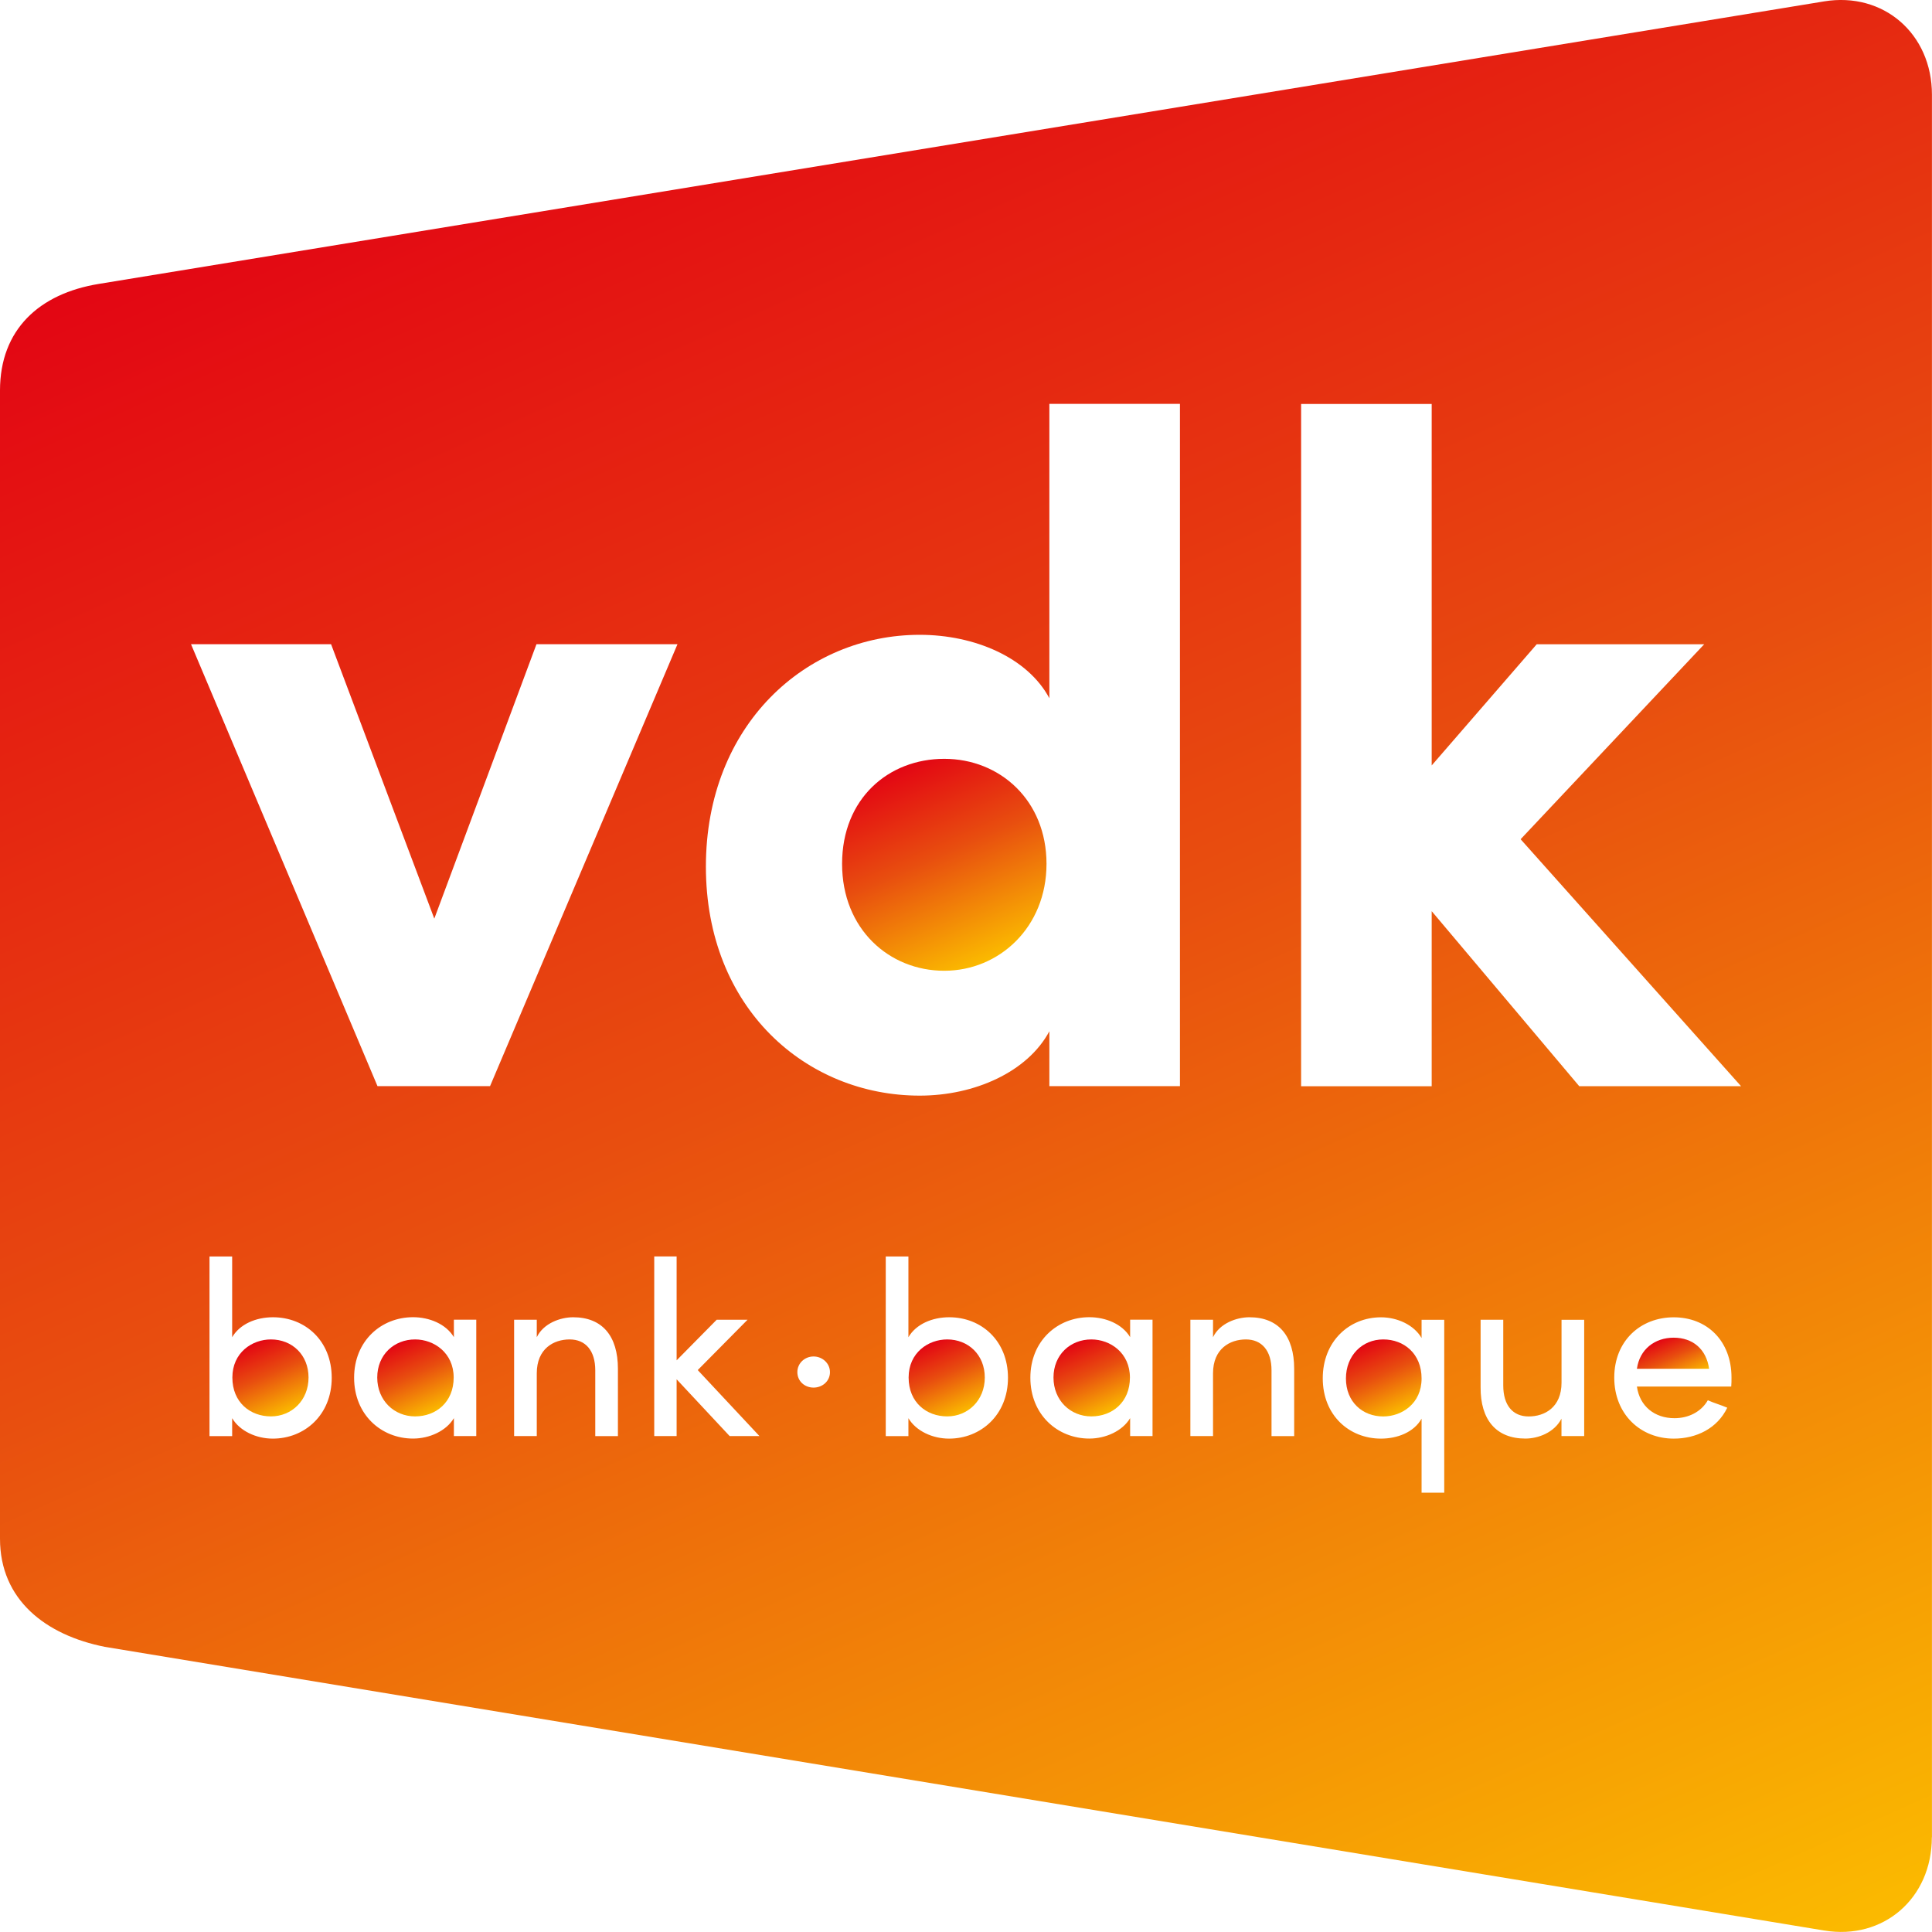 <?xml version="1.0" encoding="UTF-8"?> <svg xmlns="http://www.w3.org/2000/svg" xmlns:xlink="http://www.w3.org/1999/xlink" id="Laag_2" viewBox="0 0 365 365"><defs><style>.cls-1{fill:url(#Naamloos_verloop);}.cls-2{fill:url(#Naamloos_verloop-2);}.cls-3{fill:url(#Naamloos_verloop-4);}.cls-4{fill:url(#Naamloos_verloop-7);}.cls-5{fill:url(#Naamloos_verloop-3);}.cls-6{fill:url(#Naamloos_verloop-6);}.cls-7{fill:url(#Naamloos_verloop-5);}.cls-8{fill:url(#Naamloos_verloop-8);}</style><linearGradient id="Naamloos_verloop" x1="203.28" y1="253.61" x2="209.24" y2="267" gradientUnits="userSpaceOnUse"><stop offset="0" stop-color="#e30613"></stop><stop offset=".45" stop-color="#e84e0f"></stop><stop offset="1" stop-color="#fbba00"></stop></linearGradient><linearGradient id="Naamloos_verloop-2" x1="170.3" y1="144.98" x2="186.59" y2="181.57" xlink:href="#Naamloos_verloop"></linearGradient><linearGradient id="Naamloos_verloop-3" x1="258.42" y1="253.65" x2="264.36" y2="266.98" xlink:href="#Naamloos_verloop"></linearGradient><linearGradient id="Naamloos_verloop-4" x1="48.14" y1="253.67" x2="54.08" y2="267.01" xlink:href="#Naamloos_verloop"></linearGradient><linearGradient id="Naamloos_verloop-5" x1="175.9" y1="253.67" x2="181.84" y2="267.01" xlink:href="#Naamloos_verloop"></linearGradient><linearGradient id="Naamloos_verloop-6" x1="75.52" y1="253.61" x2="81.48" y2="267" xlink:href="#Naamloos_verloop"></linearGradient><linearGradient id="Naamloos_verloop-7" x1="313.77" y1="253.04" x2="317.34" y2="261.07" xlink:href="#Naamloos_verloop"></linearGradient><linearGradient id="Naamloos_verloop-8" x1="117.56" y1="8.49" x2="288.76" y2="392.99" xlink:href="#Naamloos_verloop"></linearGradient></defs><g id="Laag_1-2"><path class="cls-1" d="M206.18,253.05c-3.95,0-7.15,2.87-7.15,7.2s3.2,7.34,7.15,7.34,7.29-2.68,7.29-7.34-3.71-7.2-7.29-7.2Z"></path><path class="cls-2" d="M178.39,143.36c-10.53,0-19.3,7.5-19.3,19.84s8.91,20.2,19.3,20.2,19.32-8.22,19.32-20.2-8.78-19.84-19.32-19.84Z"></path><path class="cls-5" d="M261.33,253.05c-3.95,0-7.05,3.01-7.05,7.39s3.1,7.16,7.05,7.16c3.53,0,7.24-2.45,7.24-7.16s-3.34-7.39-7.24-7.39Z"></path><path class="cls-3" d="M51.19,253.05c-3.57,0-7.29,2.49-7.29,7.2s3.39,7.34,7.29,7.34,7.1-3.01,7.1-7.34-3.15-7.2-7.1-7.2Z"></path><path class="cls-7" d="M178.95,253.05c-3.57,0-7.29,2.49-7.29,7.2s3.39,7.34,7.29,7.34,7.1-3.01,7.1-7.34-3.15-7.2-7.1-7.2Z"></path><path class="cls-6" d="M78.42,253.05c-3.95,0-7.15,2.87-7.15,7.2s3.2,7.34,7.15,7.34,7.29-2.68,7.29-7.34-3.71-7.2-7.29-7.2Z"></path><path class="cls-4" d="M316.21,252.72c-3.57,0-6.44,2.17-6.96,5.88h13.64c-.52-3.72-3.1-5.88-6.68-5.88Z"></path><path class="cls-8" d="M344.63.26L18.65,53.64C7.45,55.47,0,62.23,0,73.77v216.93c0,11.54,8.61,18.2,19.81,20.43l324.82,53.59c11.18,1.85,20.34-6.07,20.34-17.61h.02V17.89c0-11.52-9.16-19.46-20.37-17.63ZM51.52,271.79c-3.06,0-6.21-1.41-7.66-3.86v3.39h-4.28v-33.94h4.28v15.25c1.46-2.49,4.51-3.77,7.71-3.77,6.07,0,11.1,4.42,11.1,11.44s-5.13,11.49-11.14,11.49ZM89.98,271.31h-4.23v-3.39c-1.46,2.45-4.66,3.86-7.71,3.86-6.02,0-11.14-4.52-11.14-11.49s5.12-11.44,11.14-11.44c3.06,0,6.21,1.27,7.71,3.77v-3.3h4.23v21.98ZM71.32,205.2l-35.23-83.49h26.46l19.5,51.84,19.3-51.84h26.64l-35.41,83.49h-21.27ZM116.74,271.32h-4.28v-12.43c0-3.72-1.83-5.84-4.84-5.84s-6.21,1.74-6.21,6.4v11.86h-4.28v-21.98h4.28v3.3c1.27-2.64,4.47-3.77,6.87-3.77,5.5,0,8.46,3.53,8.46,9.74v12.71ZM137.85,271.31l-10.02-10.73v10.73h-4.23v-33.94h4.23v19.63l7.57-7.67h5.83l-9.41,9.51,11.66,12.47h-5.64ZM153.7,262.15c-1.69,0-3.06-1.22-3.06-2.92s1.41-2.96,3.06-2.96,3.1,1.27,3.1,2.96-1.41,2.92-3.1,2.92ZM179.28,271.79c-3.06,0-6.21-1.41-7.66-3.86v3.39h-4.28v-33.94h4.28v15.25c1.46-2.49,4.52-3.77,7.71-3.77,6.07,0,11.1,4.42,11.1,11.44s-5.13,11.49-11.14,11.49ZM217.74,271.31h-4.23v-3.39c-1.46,2.45-4.65,3.86-7.71,3.86-6.02,0-11.14-4.52-11.14-11.49s5.12-11.44,11.14-11.44c3.06,0,6.21,1.27,7.71,3.77v-3.3h4.23v21.98ZM222.92,205.2h-24.67v-10.37c-4.11,7.68-14.12,12.16-24.49,12.16-21.45,0-40.4-16.47-40.4-43.27s18.96-43.79,40.4-43.79c10.37,0,20.38,4.29,24.49,11.98v-55.61h24.67v128.91ZM244.5,271.32h-4.28v-12.43c0-3.72-1.84-5.84-4.84-5.84s-6.21,1.74-6.21,6.4v11.86h-4.28v-21.98h4.28v3.3c1.27-2.64,4.47-3.77,6.87-3.77,5.5,0,8.46,3.53,8.46,9.74v12.71ZM272.85,282h-4.28v-13.98c-1.46,2.59-4.61,3.77-7.67,3.77-6.02,0-11-4.42-11-11.39s4.98-11.53,11-11.53c3.06,0,6.21,1.41,7.67,3.91v-3.44h4.28v32.67ZM299.28,271.31h-4.28v-3.29c-1.36,2.64-4.42,3.76-6.82,3.76-5.5,0-8.51-3.53-8.46-9.74v-12.71h4.28v12.43c0,3.72,1.79,5.84,4.8,5.84s6.21-1.7,6.21-6.4v-11.86h4.28v21.98ZM327.07,261.95h0s0,0,0,0h-17.82c.52,3.72,3.34,5.98,7.1,5.98,2.63,0,5.03-1.18,6.3-3.39,1.13.52,2.49.89,3.67,1.41-1.88,3.91-5.83,5.84-10.11,5.84-6.25,0-11.24-4.57-11.24-11.53s4.98-11.39,11.24-11.39,10.91,4.42,10.91,11.39c0,.52,0,1.17-.05,1.69h0ZM298.35,205.2l-27.87-33.06v33.08h-24.67V76.32h24.67v68.29l19.84-22.89h31.64l-34.68,36.83,41.65,46.66h-30.57Z"></path></g></svg> 